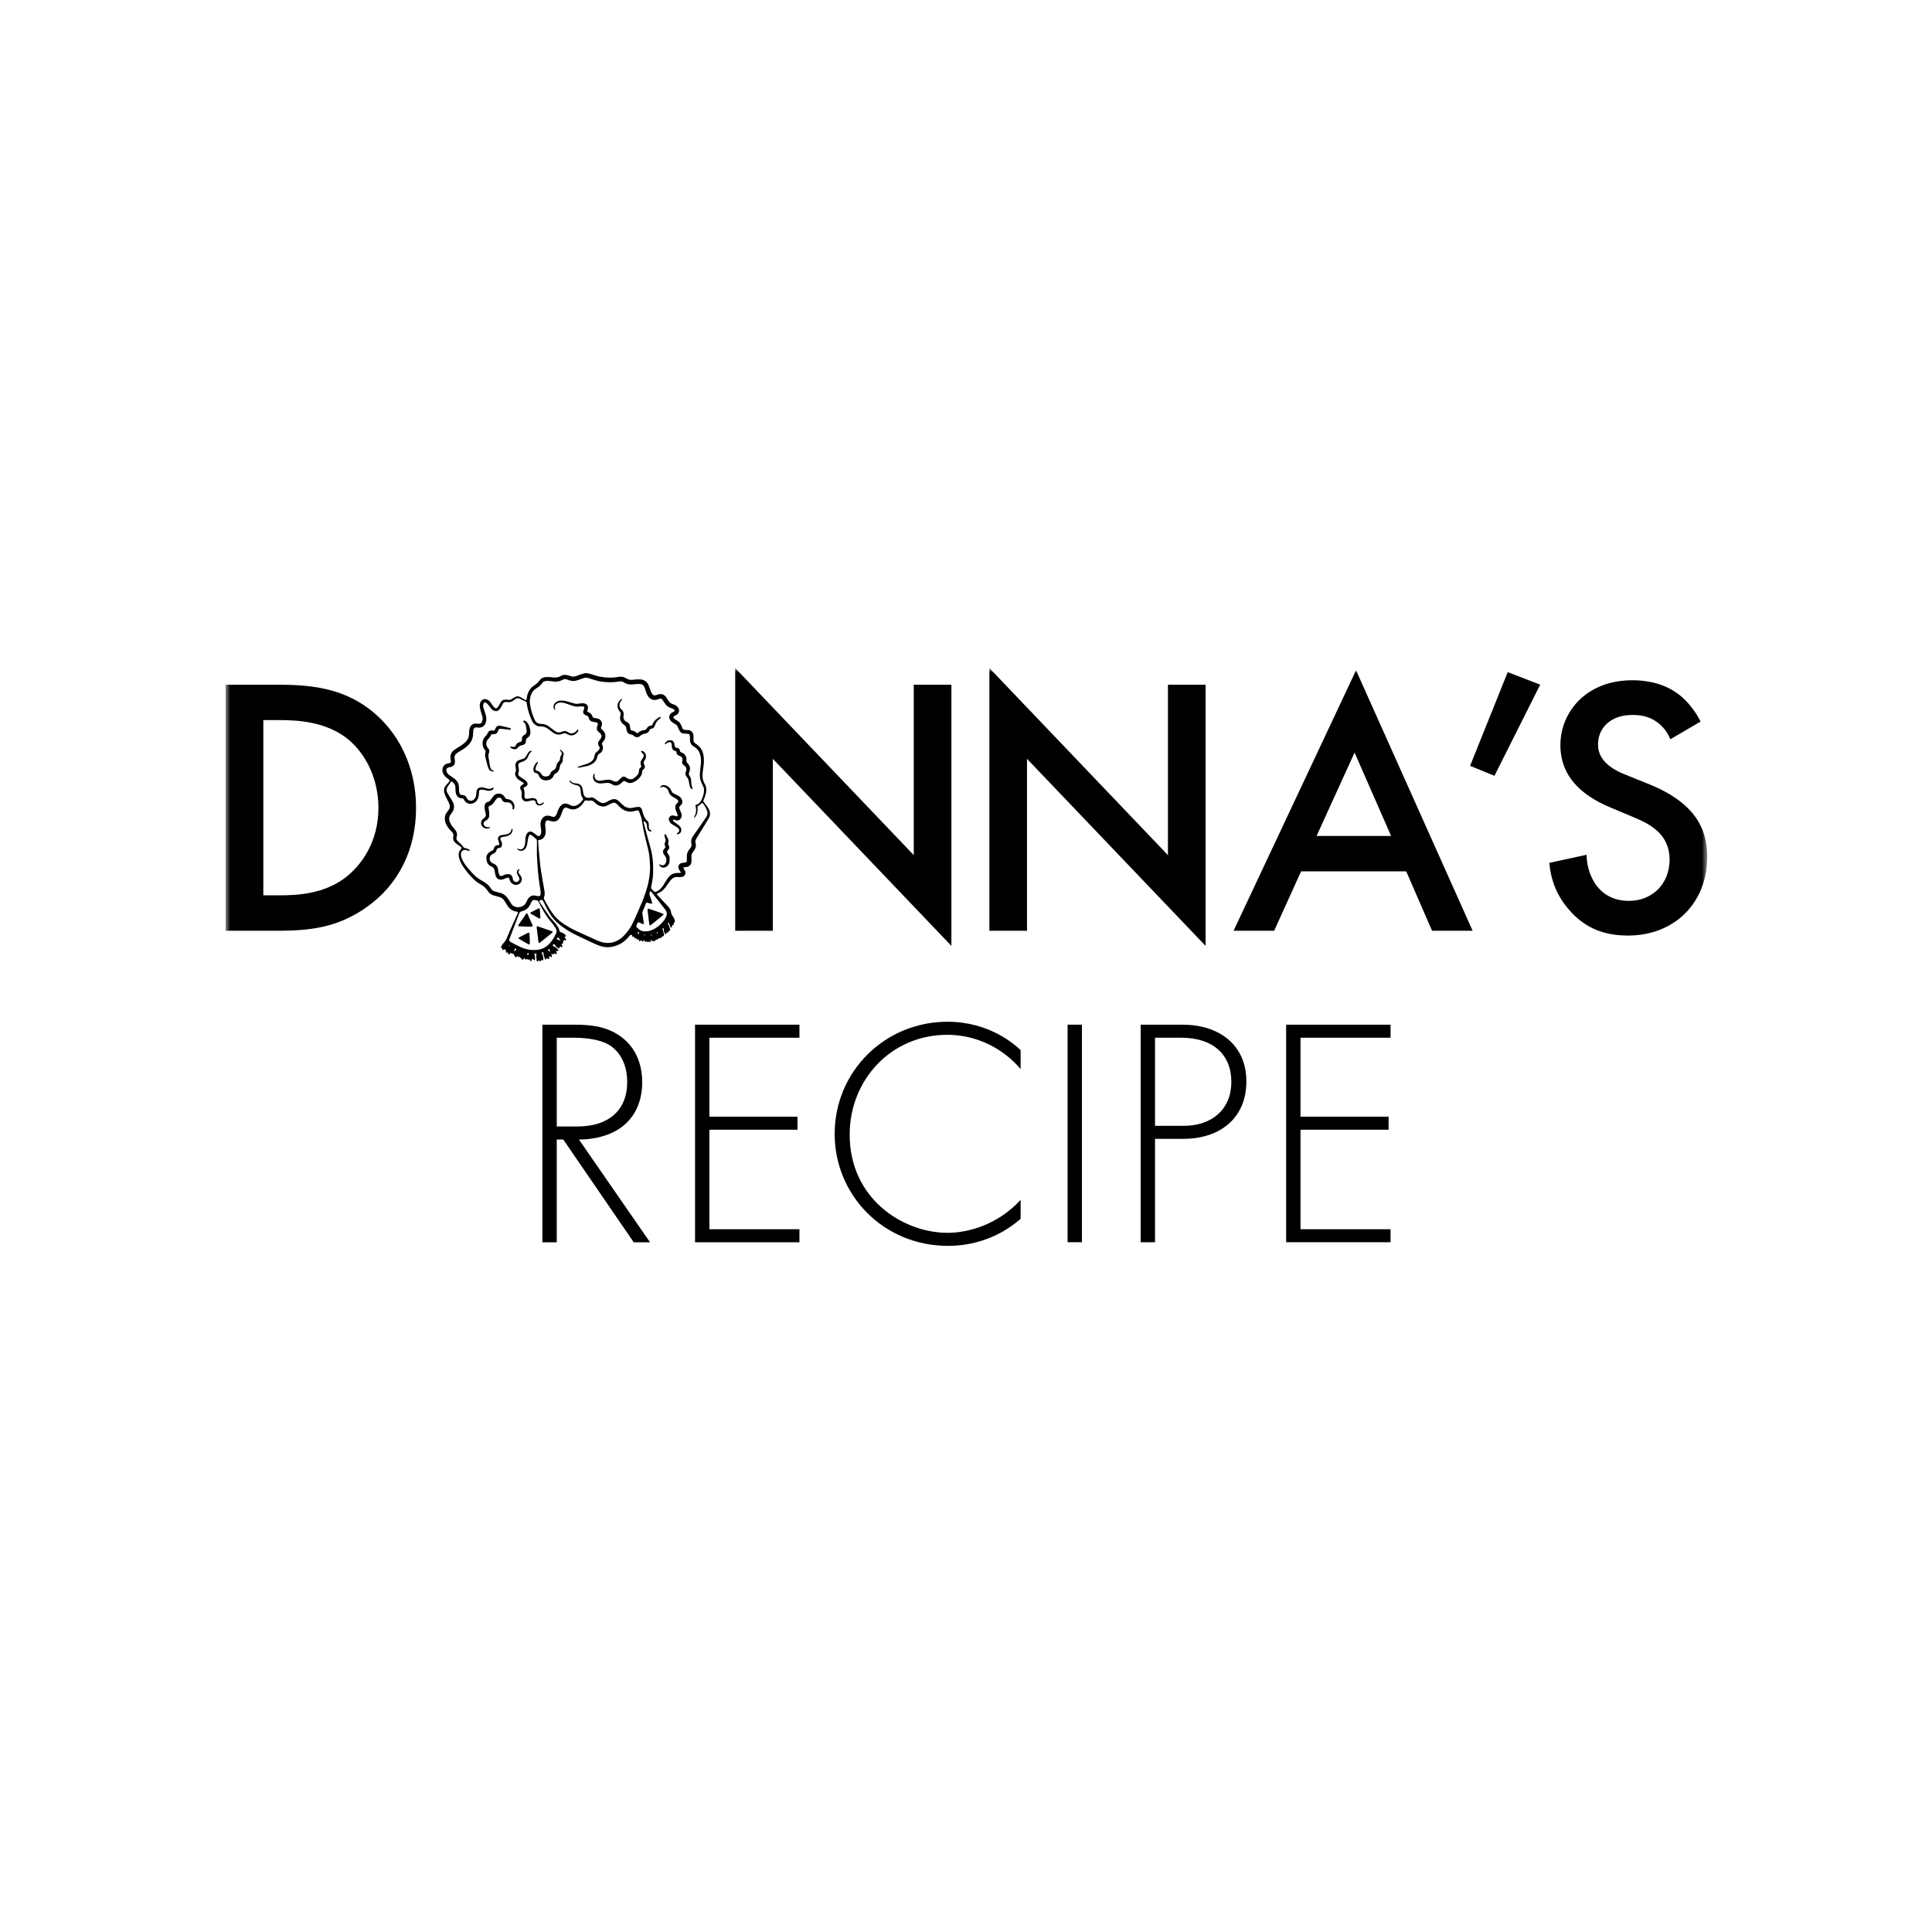 <?xml version="1.0" encoding="UTF-8"?>
<svg width="214px" height="214px" viewBox="0 0 214 214" version="1.1" xmlns="http://www.w3.org/2000/svg" xmlns:xlink="http://www.w3.org/1999/xlink">
    <title>DonnasRecipe_BrandLogo</title>
    <defs>
        <polygon id="path-1" points="0 64 164.103 64 164.103 0 0 0"></polygon>
    </defs>
    <g id="DonnasRecipe_BrandLogo" stroke="none" stroke-width="1" fill="none" fill-rule="evenodd">
        <g id="Guide-Copy" transform="translate(0, -1)"></g>
        <g id="Group-35" transform="translate(25, 74)">
            <path d="M36.667,50.774 L36.667,40.945 L38.655,40.945 C39.595,40.945 41.328,41.09 42.34,41.668 C43.28,42.175 44.473,43.438 44.473,45.859 C44.473,48.967 42.413,50.774 38.98,50.774 L36.667,50.774 Z M39.124,52.219 C39.667,52.219 40.823,52.184 42.088,51.751 C45.087,50.737 46.135,48.281 46.135,45.896 C46.135,44.016 45.52,42.03 43.642,40.728 C42.052,39.645 40.388,39.5 38.547,39.5 L35.077,39.5 L35.077,63.602 L36.667,63.602 L36.667,52.219 L37.39,52.219 L45.195,63.602 L47.001,63.602 L39.124,52.219 Z" id="Fill-1" fill="#000000"></path>
            <polygon id="Fill-3" fill="#000000" points="63.551 40.945 53.577 40.945 53.577 49.69 63.334 49.69 63.334 51.135 53.577 51.135 53.577 62.157 63.551 62.157 63.551 63.602 51.988 63.602 51.988 39.5 63.551 39.5"></polygon>
            <path d="M88.05,44.415 C85.99,41.994 83.027,40.621 79.919,40.621 C73.74,40.621 69.115,45.571 69.115,51.678 C69.115,58.833 75.077,62.555 79.955,62.555 C82.377,62.555 85.593,61.579 88.05,58.905 L88.05,61.001 C85.593,63.169 82.63,64 80.027,64 C72.801,64 67.453,58.327 67.453,51.606 C67.453,44.668 73.017,39.175 79.955,39.175 C84.545,39.175 87.327,41.632 88.05,42.319 L88.05,44.415 Z" id="Fill-5" fill="#000000"></path>
            <mask id="mask-2" fill="white">
                <use xlink:href="#path-1"></use>
            </mask>
            <g id="Clip-8"></g>
            <polygon id="Fill-7" fill="#000000" mask="url(#mask-2)" points="93.253 63.602 94.843 63.602 94.843 39.499 93.253 39.499"></polygon>
            <path d="M106.117,50.703 L102.937,50.703 L102.937,40.945 L105.864,40.945 C109.368,40.945 111.392,42.825 111.392,45.823 C111.392,48.86 109.26,50.703 106.117,50.703 M106.009,39.5 L101.347,39.5 L101.347,63.602 L102.937,63.602 L102.937,52.148 L106.045,52.148 C110.2,52.148 113.055,49.798 113.055,45.788 C113.055,41.669 109.947,39.5 106.009,39.5" id="Fill-9" fill="#000000" mask="url(#mask-2)"></path>
            <polygon id="Fill-10" fill="#000000" mask="url(#mask-2)" points="129.025 40.945 119.052 40.945 119.052 49.69 128.808 49.69 128.808 51.135 119.052 51.135 119.052 62.157 129.025 62.157 129.025 63.602 117.462 63.602 117.462 39.5 129.025 39.5"></polygon>
            <path d="M13.199,23.253 C10.829,25.011 8.009,25.173 5.966,25.173 L4.168,25.173 L4.168,5.762 L5.966,5.762 C7.968,5.762 10.869,5.926 13.239,7.642 C15.202,9.072 16.917,11.892 16.917,15.488 C16.917,19.208 15.079,21.823 13.199,23.253 M15.855,4.496 C12.831,2.248 9.521,1.839 5.721,1.839 L0,1.839 L0,29.098 L5.639,29.098 C9.439,29.098 12.422,28.729 15.611,26.481 C19.205,23.948 21.085,20.025 21.085,15.488 C21.085,10.952 19.165,6.989 15.855,4.496" id="Fill-11" fill="#000000" mask="url(#mask-2)"></path>
            <polygon id="Fill-12" fill="#000000" mask="url(#mask-2)" points="56.436 29.097 56.436 -0 76.215 20.72 76.215 1.84 80.384 1.84 80.384 30.773 60.604 10.053 60.604 29.097"></polygon>
            <polygon id="Fill-13" fill="#000000" mask="url(#mask-2)" points="84.59 29.097 84.59 -0 104.369 20.72 104.369 1.84 108.538 1.84 108.538 30.773 88.758 10.053 88.758 29.097"></polygon>
            <path d="M120.833,18.595 L125.041,9.359 L129.087,18.595 L120.833,18.595 Z M125.204,0.246 L111.637,29.098 L116.133,29.098 L119.116,22.518 L130.762,22.518 L133.624,29.098 L138.119,29.098 L125.204,0.246 Z" id="Fill-14" fill="#000000" mask="url(#mask-2)"></path>
            <polygon id="Fill-15" fill="#000000" mask="url(#mask-2)" points="142.004 0.45 145.6 1.839 140.533 11.933 137.836 10.83"></polygon>
            <path d="M160.016,7.887 C159.771,7.274 159.403,6.702 158.79,6.171 C157.932,5.476 157.033,5.19 155.848,5.19 C153.314,5.19 152.006,6.702 152.006,8.459 C152.006,9.276 152.293,10.707 154.949,11.769 L157.687,12.873 C162.713,14.916 164.103,17.776 164.103,20.883 C164.103,26.072 160.425,29.628 155.317,29.628 C152.17,29.628 150.29,28.443 148.901,26.89 C147.429,25.255 146.776,23.457 146.612,21.577 L150.74,20.678 C150.74,22.026 151.23,23.293 151.884,24.152 C152.66,25.132 153.805,25.786 155.439,25.786 C157.973,25.786 159.934,23.947 159.934,21.209 C159.934,18.43 157.81,17.286 156.011,16.55 L153.396,15.447 C151.148,14.507 147.838,12.628 147.838,8.541 C147.838,4.863 150.699,1.349 155.807,1.349 C158.749,1.349 160.425,2.452 161.283,3.187 C162.018,3.841 162.795,4.781 163.367,5.925 L160.016,7.887 Z" id="Fill-16" fill="#000000" mask="url(#mask-2)"></path>
            <path d="M31.5,30.753 C31.477,30.726 31.465,30.712 31.453,30.697 C31.429,30.719 31.403,30.739 31.384,30.764 C31.379,30.771 31.399,30.795 31.407,30.811 C31.435,30.794 31.463,30.776 31.5,30.753 L31.5,30.753 Z M46.421,29.499 C46.408,29.507 46.394,29.515 46.381,29.523 C46.369,29.548 46.349,29.574 46.349,29.6 C46.35,29.618 46.378,29.635 46.393,29.653 C46.409,29.622 46.429,29.593 46.438,29.56 C46.442,29.543 46.427,29.52 46.421,29.499 L46.421,29.499 Z M47.167,29.583 C47.142,29.556 47.121,29.532 47.099,29.508 C47.086,29.528 47.058,29.552 47.062,29.567 C47.069,29.599 47.095,29.626 47.113,29.654 C47.128,29.635 47.143,29.616 47.167,29.583 L47.167,29.583 Z M47.852,29.339 C47.831,29.308 47.813,29.28 47.794,29.252 C47.773,29.271 47.729,29.296 47.733,29.307 C47.745,29.348 47.772,29.384 47.794,29.422 C47.811,29.398 47.828,29.373 47.852,29.339 L47.852,29.339 Z M45.633,29.4 C45.636,29.415 45.641,29.44 45.647,29.465 C45.674,29.453 45.705,29.445 45.727,29.427 C45.752,29.408 45.773,29.381 45.788,29.353 C45.814,29.306 45.792,29.271 45.748,29.249 C45.698,29.223 45.665,29.244 45.651,29.294 C45.642,29.325 45.64,29.357 45.633,29.4 L45.633,29.4 Z M33.463,31.557 C33.448,31.573 33.403,31.598 33.405,31.619 C33.409,31.685 33.432,31.749 33.447,31.814 C33.524,31.798 33.524,31.722 33.556,31.672 C33.559,31.667 33.56,31.662 33.561,31.656 C33.575,31.592 33.537,31.57 33.463,31.557 L33.463,31.557 Z M35.949,31.42 C35.915,31.325 35.888,31.244 35.856,31.164 C35.837,31.116 35.802,31.096 35.755,31.13 C35.713,31.16 35.677,31.199 35.722,31.249 C35.775,31.309 35.835,31.364 35.894,31.419 C35.903,31.426 35.925,31.42 35.949,31.42 L35.949,31.42 Z M31.966,31.33 C31.969,31.344 31.974,31.363 31.979,31.383 C31.996,31.373 32.019,31.367 32.032,31.353 C32.08,31.295 32.13,31.238 32.171,31.175 C32.209,31.118 32.164,31.086 32.119,31.063 C32.073,31.039 32.032,31.049 32.018,31.102 C31.997,31.175 31.984,31.249 31.966,31.33 L31.966,31.33 Z M37.081,30.148 C37.074,30.132 37.072,30.121 37.065,30.113 C36.995,30.031 36.926,29.948 36.851,29.87 C36.833,29.85 36.778,29.834 36.771,29.842 C36.734,29.886 36.701,29.936 36.68,29.989 C36.673,30.007 36.699,30.056 36.72,30.064 C36.827,30.103 36.936,30.134 37.045,30.166 C37.055,30.169 37.069,30.154 37.081,30.148 L37.081,30.148 Z M46.459,29.17 C46.722,29.169 46.979,29.117 47.22,29.012 C47.76,28.776 48.201,28.41 48.557,27.945 C48.662,27.809 48.739,27.648 48.803,27.488 C48.91,27.226 48.867,26.979 48.689,26.753 C48.183,26.113 47.681,25.469 47.177,24.827 C47.154,24.798 47.127,24.77 47.1,24.743 C47.061,24.703 47.022,24.701 47,24.758 C46.952,24.879 46.91,24.995 46.961,25.135 C47.058,25.4 47.139,25.672 47.22,25.943 C47.264,26.087 47.223,26.126 47.078,26.091 C46.956,26.062 46.837,26.024 46.715,25.995 C46.598,25.967 46.589,25.973 46.545,26.083 C46.441,26.34 46.349,26.603 46.229,26.853 C46.146,27.026 46.128,27.192 46.178,27.372 C46.179,27.377 46.181,27.382 46.181,27.388 C46.225,27.672 46.271,27.957 46.312,28.242 C46.327,28.353 46.285,28.385 46.182,28.345 C46.08,28.306 45.982,28.26 45.882,28.216 C45.674,28.124 45.662,28.129 45.568,28.339 C45.44,28.627 45.441,28.627 45.665,28.846 C45.886,29.061 46.146,29.178 46.459,29.17 L46.459,29.17 Z M34.119,31.228 C34.173,31.228 34.228,31.229 34.282,31.228 C34.905,31.21 35.441,30.987 35.864,30.526 C36.172,30.191 36.405,29.803 36.594,29.389 C36.67,29.222 36.679,29.053 36.586,28.887 C36.554,28.83 36.528,28.769 36.49,28.716 C36.374,28.552 36.264,28.381 36.132,28.23 C35.674,27.706 35.303,27.125 34.975,26.514 C34.861,26.303 34.749,26.092 34.642,25.877 C34.597,25.786 34.534,25.732 34.431,25.722 C34.344,25.715 34.259,25.7 34.172,25.691 C34.042,25.679 33.953,25.739 33.897,25.853 C33.848,25.95 33.793,26.045 33.75,26.145 C33.559,26.591 33.213,26.847 32.75,26.955 C32.631,26.982 32.565,27.039 32.521,27.155 C32.167,28.086 31.808,29.015 31.45,29.945 C31.36,30.178 31.37,30.213 31.576,30.344 C31.599,30.359 31.622,30.374 31.646,30.386 C31.975,30.556 32.297,30.741 32.634,30.892 C33.104,31.103 33.596,31.24 34.119,31.228 L34.119,31.228 Z M47.005,21.992 C46.991,21.726 46.977,21.46 46.961,21.194 C46.93,20.664 46.821,20.148 46.686,19.637 C46.467,18.81 46.271,17.978 46.139,17.132 C46.111,16.95 46.092,16.763 46.04,16.587 C45.973,16.358 45.877,16.137 45.792,15.913 C45.737,15.767 45.699,15.743 45.546,15.774 C45.375,15.81 45.208,15.861 45.036,15.89 C44.925,15.908 44.808,15.915 44.697,15.9 C44.266,15.843 43.899,15.659 43.603,15.334 C43.516,15.238 43.42,15.148 43.323,15.06 C43.141,14.896 42.943,14.868 42.723,14.992 C42.572,15.077 42.414,15.152 42.257,15.227 C41.952,15.373 41.647,15.367 41.342,15.224 C41.178,15.147 41.032,15.044 40.902,14.918 C40.831,14.85 40.763,14.776 40.68,14.727 C40.614,14.688 40.525,14.658 40.452,14.668 C40.272,14.69 40.096,14.709 39.919,14.654 C39.848,14.632 39.792,14.659 39.752,14.722 C39.72,14.773 39.688,14.823 39.653,14.872 C39.523,15.053 39.396,15.237 39.213,15.373 C38.842,15.649 38.445,15.747 38.003,15.556 C37.933,15.526 37.863,15.494 37.792,15.469 C37.651,15.418 37.53,15.454 37.446,15.575 C37.387,15.659 37.336,15.751 37.298,15.846 C37.242,15.982 37.211,16.128 37.153,16.262 C37.091,16.406 37.022,16.551 36.932,16.678 C36.735,16.954 36.456,17.045 36.127,16.978 C36.02,16.957 35.918,16.916 35.813,16.888 C35.603,16.83 35.487,16.884 35.424,17.092 C35.39,17.204 35.384,17.328 35.386,17.445 C35.388,17.564 35.422,17.682 35.429,17.801 C35.438,17.964 35.449,18.129 35.433,18.29 C35.415,18.484 35.326,18.653 35.199,18.802 C35.074,18.947 34.922,19.028 34.73,19.031 C34.719,19.031 34.709,19.035 34.698,19.037 C34.629,19.054 34.601,19.095 34.606,19.168 C34.627,19.439 34.64,19.711 34.663,19.982 C34.702,20.426 34.741,20.87 34.788,21.313 C34.831,21.719 34.871,22.126 34.935,22.528 C35.047,23.227 35.175,23.923 35.299,24.62 C35.346,24.881 35.36,25.139 35.253,25.39 C35.222,25.462 35.235,25.527 35.269,25.593 C35.538,26.117 35.826,26.629 36.169,27.109 C36.427,27.468 36.716,27.799 37.07,28.071 C37.749,28.592 38.5,28.983 39.28,29.327 C39.788,29.551 40.292,29.784 40.798,30.012 C40.992,30.099 41.183,30.194 41.381,30.269 C42.231,30.592 43.033,30.484 43.763,29.948 C43.988,29.783 44.181,29.567 44.364,29.353 C44.658,29.009 44.905,28.627 45.101,28.219 C45.297,27.812 45.476,27.396 45.66,26.984 C45.988,26.247 46.304,25.506 46.552,24.738 C46.84,23.845 47.012,22.935 47.005,21.992 L47.005,21.992 Z M34.471,20.082 L34.472,20.082 C34.472,19.771 34.472,19.461 34.473,19.15 C34.473,19.072 34.464,19.002 34.396,18.946 C34.253,18.829 34.115,18.705 33.974,18.586 C33.937,18.554 33.897,18.525 33.856,18.499 C33.727,18.417 33.664,18.43 33.599,18.572 C33.549,18.68 33.511,18.796 33.487,18.912 C33.453,19.072 33.44,19.235 33.414,19.397 C33.377,19.63 33.316,19.855 33.157,20.04 C32.97,20.257 32.683,20.278 32.47,20.191 C32.413,20.168 32.363,20.119 32.318,20.073 C32.3,20.054 32.304,20.014 32.298,19.983 C32.326,19.99 32.358,19.989 32.381,20.003 C32.641,20.159 32.922,20.088 33.055,19.815 C33.108,19.705 33.139,19.579 33.157,19.456 C33.182,19.284 33.185,19.11 33.196,18.936 C33.209,18.744 33.251,18.558 33.338,18.386 C33.478,18.109 33.746,18.034 34.01,18.194 C34.08,18.236 34.146,18.285 34.212,18.334 C34.317,18.411 34.418,18.494 34.527,18.566 C34.652,18.65 34.728,18.639 34.826,18.525 C34.867,18.476 34.908,18.417 34.92,18.357 C34.942,18.24 34.958,18.119 34.949,18.002 C34.935,17.812 34.891,17.625 34.875,17.436 C34.846,17.083 34.926,16.764 35.199,16.516 C35.315,16.411 35.451,16.354 35.613,16.347 C35.798,16.339 35.969,16.392 36.139,16.447 C36.39,16.529 36.504,16.472 36.624,16.231 C36.69,16.1 36.736,15.959 36.786,15.821 C36.869,15.593 36.974,15.382 37.153,15.211 C37.359,15.014 37.594,14.96 37.859,15.047 C37.983,15.088 38.101,15.147 38.217,15.205 C38.318,15.255 38.421,15.278 38.532,15.276 C38.701,15.274 38.853,15.222 38.997,15.139 C39.208,15.016 39.369,14.84 39.517,14.649 C39.613,14.525 39.617,14.505 39.529,14.377 C39.411,14.207 39.346,14.023 39.338,13.814 C39.332,13.662 39.308,13.511 39.286,13.36 C39.258,13.175 39.149,13.055 38.97,13.003 C38.85,12.968 38.725,12.948 38.607,12.907 C38.49,12.866 38.374,12.816 38.269,12.751 C38.168,12.689 38.113,12.585 38.111,12.462 C38.111,12.441 38.136,12.42 38.149,12.398 C38.163,12.413 38.183,12.426 38.19,12.443 C38.272,12.652 38.439,12.734 38.648,12.757 C38.746,12.767 38.843,12.78 38.939,12.796 C39.264,12.85 39.453,13.031 39.523,13.353 C39.539,13.427 39.549,13.503 39.563,13.578 C39.591,13.722 39.611,13.869 39.652,14.009 C39.716,14.223 39.876,14.343 40.091,14.374 C40.184,14.387 40.286,14.368 40.38,14.346 C40.551,14.305 40.705,14.339 40.849,14.429 C40.918,14.472 40.978,14.529 41.045,14.576 C41.187,14.675 41.324,14.786 41.477,14.867 C41.709,14.991 41.945,14.978 42.177,14.842 C42.341,14.745 42.509,14.653 42.685,14.583 C42.974,14.468 43.255,14.493 43.498,14.701 C43.655,14.835 43.798,14.986 43.948,15.128 C44.222,15.386 44.542,15.532 44.925,15.501 C45.048,15.491 45.169,15.447 45.292,15.428 C45.437,15.405 45.582,15.378 45.728,15.377 C45.901,15.377 46.028,15.465 46.085,15.637 C46.113,15.719 46.142,15.802 46.164,15.886 C46.269,16.278 46.385,16.661 46.724,16.931 C46.789,16.983 46.828,17.086 46.847,17.172 C46.871,17.281 46.865,17.398 46.866,17.511 C46.868,17.702 46.874,17.888 47.098,17.965 C47.113,17.97 47.128,17.98 47.14,17.99 C47.178,18.025 47.171,18.079 47.122,18.092 C47.086,18.102 47.044,18.105 47.01,18.095 C46.861,18.051 46.743,17.964 46.704,17.807 C46.679,17.708 46.67,17.603 46.663,17.501 C46.652,17.32 46.613,17.154 46.454,17.044 C46.412,17.015 46.349,16.975 46.313,16.988 C46.246,17.012 46.286,17.083 46.298,17.131 C46.469,17.773 46.64,18.415 46.814,19.057 C46.916,19.435 47.036,19.809 47.125,20.191 C47.283,20.866 47.361,21.552 47.345,22.248 C47.344,22.318 47.343,22.389 47.345,22.46 C47.354,22.859 47.312,23.254 47.246,23.646 C47.212,23.845 47.171,24.042 47.127,24.239 C47.105,24.339 47.124,24.42 47.199,24.49 C47.271,24.557 47.341,24.626 47.406,24.699 C47.491,24.794 47.595,24.814 47.702,24.763 C47.819,24.707 47.937,24.644 48.036,24.562 C48.227,24.406 48.379,24.214 48.507,24.003 C48.663,23.747 48.812,23.485 48.989,23.245 C49.26,22.879 49.622,22.669 50.095,22.696 C50.155,22.699 50.215,22.698 50.275,22.695 C50.419,22.688 50.436,22.651 50.355,22.526 C50.299,22.439 50.237,22.355 50.194,22.262 C50.145,22.159 50.118,22.049 50.155,21.93 C50.21,21.752 50.322,21.636 50.501,21.595 C50.622,21.568 50.748,21.561 50.872,21.544 C51.039,21.521 51.076,21.481 51.079,21.311 C51.081,21.164 51.081,21.017 51.076,20.87 C51.068,20.616 51.137,20.386 51.288,20.181 C51.346,20.102 51.404,20.023 51.465,19.946 C51.584,19.796 51.625,19.634 51.582,19.442 C51.519,19.157 51.579,18.889 51.745,18.649 C52.031,18.237 52.319,17.827 52.604,17.415 C52.814,17.11 53.023,16.804 53.231,16.497 C53.378,16.279 53.408,16.046 53.317,15.797 C53.212,15.507 53.055,15.246 52.876,14.999 C52.813,14.911 52.789,14.916 52.706,14.985 C52.599,15.076 52.492,15.17 52.376,15.248 C52.25,15.333 52.247,15.325 52.266,15.482 C52.309,15.843 52.237,16.176 52.015,16.469 C51.981,16.513 51.959,16.58 51.882,16.57 C51.895,16.52 51.898,16.465 51.922,16.421 C52.109,16.074 52.153,15.712 52.048,15.331 C52.012,15.201 52.021,15.183 52.15,15.137 C52.396,15.049 52.557,14.876 52.677,14.652 C52.826,14.375 52.913,14.078 52.967,13.771 C53.018,13.48 52.964,13.214 52.82,12.954 C52.721,12.775 52.645,12.578 52.588,12.381 C52.478,12.008 52.52,11.626 52.562,11.247 C52.601,10.885 52.666,10.524 52.645,10.157 C52.61,9.546 52.427,9.015 51.853,8.691 C51.509,8.497 51.399,8.185 51.427,7.805 C51.435,7.698 51.415,7.589 51.405,7.481 C51.394,7.36 51.323,7.292 51.205,7.282 C51.064,7.269 50.923,7.262 50.782,7.255 C50.572,7.244 50.397,7.162 50.291,6.979 C50.207,6.834 50.142,6.677 50.075,6.523 C50.017,6.388 49.938,6.277 49.803,6.21 C49.735,6.176 49.667,6.14 49.605,6.095 C49.5,6.019 49.383,5.949 49.301,5.852 C49.039,5.542 49.068,5.145 49.435,4.934 C49.501,4.895 49.57,4.863 49.636,4.824 C49.755,4.753 49.762,4.67 49.654,4.581 C49.612,4.547 49.562,4.522 49.513,4.501 C49.433,4.466 49.352,4.432 49.269,4.406 C49.007,4.326 48.808,4.168 48.663,3.937 C48.576,3.798 48.485,3.662 48.391,3.529 C48.29,3.386 48.208,3.359 48.038,3.406 C47.96,3.427 47.883,3.456 47.805,3.481 C47.412,3.609 47.053,3.489 46.813,3.154 C46.683,2.974 46.599,2.776 46.535,2.566 C46.49,2.42 46.444,2.274 46.386,2.134 C46.281,1.88 46.087,1.752 45.81,1.763 C45.571,1.773 45.33,1.773 45.093,1.806 C44.736,1.855 44.41,1.783 44.112,1.59 C43.936,1.475 43.754,1.449 43.551,1.486 C43.353,1.521 43.152,1.55 42.952,1.56 C42.285,1.594 41.624,1.55 40.979,1.359 C40.718,1.282 40.458,1.199 40.198,1.118 C39.994,1.055 39.791,1.057 39.589,1.129 C39.368,1.207 39.147,1.285 38.926,1.361 C38.643,1.459 38.36,1.458 38.077,1.36 C37.974,1.325 37.868,1.297 37.767,1.256 C37.625,1.197 37.491,1.21 37.359,1.281 C37.32,1.301 37.281,1.32 37.242,1.339 C36.971,1.472 36.684,1.519 36.385,1.494 C36.249,1.483 36.115,1.456 35.98,1.445 C35.802,1.43 35.625,1.402 35.444,1.431 C35.288,1.455 35.157,1.513 35.073,1.642 C34.902,1.906 34.665,2.091 34.399,2.248 C34.126,2.408 33.936,2.64 33.826,2.937 C33.702,3.269 33.655,3.608 33.704,3.963 C33.79,4.571 33.955,5.155 34.213,5.713 C34.357,6.024 34.605,6.187 34.951,6.182 C35.288,6.178 35.579,6.295 35.842,6.496 C36.046,6.652 36.246,6.812 36.453,6.962 C36.69,7.134 36.945,7.178 37.222,7.05 C37.473,6.934 37.716,6.948 37.947,7.117 C38.039,7.184 38.144,7.228 38.265,7.233 C38.495,7.244 38.676,7.152 38.826,6.984 C38.865,6.94 38.899,6.889 38.943,6.848 C38.967,6.826 39.005,6.82 39.038,6.806 C39.045,6.841 39.065,6.879 39.058,6.911 C39.042,6.973 39.025,7.044 38.984,7.09 C38.901,7.181 38.813,7.278 38.707,7.338 C38.407,7.509 38.101,7.497 37.812,7.304 C37.666,7.207 37.518,7.201 37.361,7.257 C37.32,7.271 37.28,7.289 37.239,7.305 C36.964,7.409 36.695,7.398 36.435,7.258 C36.372,7.225 36.31,7.19 36.253,7.149 C36.099,7.036 35.946,6.922 35.797,6.803 C35.535,6.593 35.251,6.454 34.902,6.466 C34.65,6.474 34.415,6.402 34.223,6.229 C34.067,6.089 33.949,5.916 33.871,5.724 C33.666,5.225 33.483,4.717 33.387,4.183 C33.367,4.071 33.353,3.958 33.337,3.844 C33.326,3.765 33.281,3.726 33.207,3.696 C33.062,3.636 32.922,3.563 32.78,3.495 C32.707,3.459 32.636,3.418 32.562,3.383 C32.406,3.309 32.256,3.32 32.114,3.419 C32.029,3.478 31.945,3.538 31.859,3.597 C31.666,3.73 31.462,3.822 31.217,3.763 C31.16,3.75 31.097,3.759 31.038,3.755 C30.885,3.745 30.774,3.81 30.703,3.943 C30.636,4.068 30.578,4.198 30.504,4.318 C30.436,4.428 30.362,4.538 30.272,4.631 C30.141,4.768 29.967,4.804 29.79,4.749 C29.684,4.717 29.572,4.661 29.496,4.584 C29.365,4.448 29.262,4.285 29.14,4.139 C29.058,4.04 28.974,3.935 28.871,3.86 C28.72,3.749 28.603,3.799 28.55,3.978 C28.516,4.094 28.5,4.213 28.536,4.332 C28.596,4.53 28.65,4.73 28.72,4.924 C28.835,5.247 28.916,5.569 28.838,5.915 C28.723,6.417 28.394,6.657 27.904,6.588 C27.856,6.581 27.807,6.575 27.759,6.57 C27.628,6.556 27.539,6.62 27.478,6.728 C27.455,6.77 27.435,6.818 27.43,6.865 C27.415,7 27.403,7.136 27.401,7.272 C27.395,7.758 27.224,8.17 26.883,8.521 C26.633,8.778 26.341,8.973 26.034,9.151 C25.84,9.263 25.65,9.378 25.492,9.541 C25.388,9.649 25.338,9.777 25.348,9.926 C25.358,10.056 25.375,10.186 25.39,10.316 C25.423,10.614 25.256,10.866 24.965,10.946 C24.881,10.97 24.794,10.98 24.709,10.998 C24.5,11.042 24.409,11.181 24.448,11.39 C24.483,11.579 24.596,11.716 24.743,11.826 C24.943,11.977 25.152,12.116 25.35,12.269 C25.562,12.431 25.727,12.634 25.797,12.897 C25.824,13 25.827,13.111 25.834,13.219 C25.846,13.387 25.84,13.557 25.864,13.723 C25.901,13.976 25.99,14.05 26.24,14.063 C26.443,14.074 26.592,14.163 26.681,14.348 C26.693,14.373 26.705,14.397 26.717,14.421 C26.867,14.709 27.182,14.783 27.447,14.595 C27.609,14.481 27.693,14.319 27.73,14.133 C27.756,14.006 27.761,13.874 27.77,13.744 C27.792,13.403 27.986,13.22 28.327,13.211 C28.524,13.206 28.701,13.277 28.884,13.328 C29.117,13.392 29.344,13.424 29.55,13.25 C29.572,13.232 29.618,13.243 29.653,13.24 C29.656,13.275 29.669,13.314 29.659,13.346 C29.623,13.462 29.525,13.516 29.419,13.548 C29.272,13.592 29.122,13.614 28.968,13.575 C28.841,13.542 28.714,13.508 28.586,13.489 C28.479,13.472 28.369,13.465 28.261,13.473 C28.139,13.482 28.076,13.551 28.06,13.673 C28.051,13.742 28.056,13.814 28.052,13.885 C28.036,14.16 27.988,14.423 27.823,14.656 C27.453,15.18 26.661,15.155 26.396,14.579 C26.335,14.447 26.227,14.418 26.102,14.419 C25.945,14.42 25.814,14.36 25.706,14.253 C25.609,14.157 25.542,14.04 25.504,13.904 C25.446,13.69 25.449,13.473 25.449,13.255 C25.449,12.977 25.322,12.764 25.104,12.602 C25.018,12.539 24.975,12.549 24.927,12.622 C24.829,12.772 24.736,12.925 24.629,13.068 C24.442,13.317 24.411,13.575 24.566,13.846 C24.669,14.025 24.782,14.198 24.888,14.376 C24.986,14.539 25.093,14.699 25.173,14.871 C25.353,15.255 25.338,15.63 25.085,15.984 C25.038,16.05 24.993,16.118 24.942,16.182 C24.731,16.446 24.705,16.732 24.823,17.043 C24.915,17.287 25.064,17.493 25.23,17.689 C25.3,17.773 25.376,17.852 25.44,17.94 C25.608,18.173 25.68,18.428 25.578,18.709 C25.513,18.887 25.569,19.031 25.689,19.158 C25.76,19.233 25.843,19.296 25.916,19.37 C26.037,19.493 26.176,19.607 26.268,19.751 C26.347,19.875 26.428,19.933 26.572,19.955 C26.708,19.976 26.839,20.042 26.968,20.097 C27.012,20.115 27.055,20.164 27.02,20.215 C27.003,20.238 26.943,20.246 26.907,20.238 C26.817,20.219 26.73,20.186 26.64,20.162 C26.337,20.078 26.091,20.248 26.062,20.562 C26.048,20.721 26.071,20.876 26.129,21.027 C26.244,21.329 26.402,21.61 26.599,21.864 C26.789,22.109 26.992,22.344 27.197,22.577 C27.547,22.977 27.942,23.325 28.416,23.574 C28.808,23.78 29.155,24.034 29.381,24.428 C29.469,24.581 29.608,24.678 29.775,24.729 C29.962,24.787 30.15,24.845 30.341,24.887 C30.784,24.986 31.1,25.247 31.328,25.631 C31.423,25.79 31.524,25.946 31.628,26.099 C31.676,26.17 31.732,26.241 31.799,26.294 C32.261,26.655 33.011,26.517 33.279,25.957 C33.33,25.849 33.382,25.741 33.439,25.635 C33.611,25.319 33.919,25.118 34.307,25.21 C34.402,25.232 34.499,25.248 34.596,25.264 C34.751,25.289 34.836,25.238 34.872,25.083 C34.891,25 34.892,24.91 34.888,24.824 C34.883,24.727 34.862,24.63 34.847,24.533 C34.788,24.124 34.721,23.716 34.671,23.305 C34.625,22.938 34.593,22.57 34.563,22.201 C34.528,21.746 34.496,21.29 34.473,20.834 C34.461,20.584 34.471,20.332 34.471,20.082 L34.471,20.082 Z M39.991,0.557 C40,0.563 40.009,0.572 40.019,0.573 C40.365,0.605 40.681,0.748 41.009,0.844 C41.634,1.026 42.271,1.081 42.917,1.047 C43.123,1.036 43.328,1.004 43.532,0.971 C43.824,0.923 44.093,0.959 44.344,1.128 C44.579,1.285 44.837,1.335 45.123,1.294 C45.364,1.259 45.611,1.246 45.855,1.251 C46.331,1.26 46.674,1.489 46.857,1.932 C46.945,2.143 47.004,2.365 47.087,2.578 C47.13,2.688 47.19,2.794 47.258,2.891 C47.349,3.019 47.482,3.054 47.634,3.009 C47.749,2.974 47.862,2.931 47.978,2.904 C48.29,2.832 48.551,2.928 48.747,3.176 C48.852,3.308 48.94,3.453 49.025,3.599 C49.132,3.78 49.272,3.913 49.476,3.977 C49.585,4.011 49.691,4.057 49.793,4.106 C49.939,4.177 50.055,4.281 50.137,4.423 C50.295,4.698 50.216,5.009 49.942,5.172 C49.854,5.225 49.761,5.272 49.673,5.326 C49.572,5.389 49.559,5.443 49.625,5.541 C49.655,5.585 49.696,5.624 49.74,5.654 C49.839,5.722 49.94,5.787 50.044,5.846 C50.266,5.97 50.396,6.164 50.482,6.395 C50.518,6.492 50.558,6.588 50.602,6.682 C50.649,6.784 50.729,6.838 50.847,6.841 C50.955,6.844 51.064,6.87 51.172,6.866 C51.553,6.851 51.803,7.146 51.817,7.52 C51.823,7.661 51.825,7.804 51.816,7.945 C51.806,8.121 51.882,8.249 52.018,8.348 C52.058,8.377 52.098,8.405 52.139,8.432 C52.597,8.731 52.847,9.16 52.93,9.693 C52.994,10.105 52.976,10.517 52.917,10.929 C52.874,11.236 52.825,11.544 52.813,11.853 C52.8,12.154 52.861,12.449 53.002,12.722 C53.012,12.742 53.02,12.762 53.031,12.781 C53.282,13.194 53.273,13.631 53.138,14.074 C53.084,14.251 53.018,14.425 52.942,14.593 C52.89,14.709 52.902,14.793 52.986,14.889 C53.187,15.118 53.372,15.359 53.512,15.634 C53.688,15.978 53.694,16.313 53.501,16.647 C53.356,16.897 53.206,17.143 53.055,17.389 C52.767,17.858 52.477,18.325 52.188,18.793 C52.157,18.844 52.134,18.901 52.103,18.951 C52.017,19.09 52.005,19.233 52.049,19.39 C52.125,19.662 52.083,19.918 51.913,20.15 C51.849,20.238 51.789,20.329 51.726,20.418 C51.635,20.545 51.582,20.683 51.589,20.844 C51.596,21.013 51.592,21.182 51.595,21.351 C51.602,21.746 51.376,22.005 51.002,22.038 C50.926,22.045 50.851,22.054 50.775,22.066 C50.69,22.08 50.675,22.111 50.716,22.189 C50.755,22.261 50.801,22.329 50.841,22.4 C50.916,22.533 50.949,22.67 50.899,22.823 C50.844,22.989 50.733,23.094 50.568,23.128 C50.452,23.152 50.33,23.148 50.211,23.153 C50.163,23.155 50.113,23.149 50.065,23.144 C49.726,23.105 49.473,23.265 49.272,23.512 C49.111,23.71 48.968,23.923 48.823,24.133 C48.66,24.368 48.478,24.585 48.243,24.748 C48.123,24.831 47.987,24.889 47.855,24.954 C47.743,25.008 47.731,25.04 47.815,25.133 C47.964,25.299 48.117,25.462 48.27,25.624 C48.497,25.866 48.727,26.106 48.954,26.349 C49.069,26.472 49.185,26.598 49.246,26.759 C49.285,26.859 49.317,26.964 49.336,27.07 C49.358,27.19 49.388,27.3 49.466,27.399 C49.6,27.567 49.69,27.759 49.741,27.968 C49.761,28.051 49.772,28.125 49.685,28.186 C49.653,28.209 49.636,28.268 49.632,28.313 C49.624,28.39 49.615,28.449 49.518,28.461 C49.489,28.465 49.46,28.516 49.444,28.551 C49.432,28.578 49.445,28.617 49.436,28.647 C49.423,28.69 49.401,28.73 49.383,28.772 C49.347,28.742 49.297,28.72 49.277,28.682 C49.225,28.581 49.184,28.474 49.14,28.368 C49.128,28.338 49.127,28.303 49.112,28.275 C49.093,28.241 49.053,28.184 49.041,28.188 C48.98,28.21 48.969,28.267 48.99,28.323 C49.007,28.368 49.033,28.41 49.058,28.452 C49.152,28.61 49.197,28.783 49.223,28.962 C49.23,29.015 49.229,29.067 49.171,29.084 C49.092,29.108 49.058,29.161 49.041,29.236 C49.031,29.282 49.002,29.322 48.948,29.297 C48.869,29.261 48.838,29.299 48.82,29.367 C48.817,29.378 48.815,29.389 48.811,29.398 C48.767,29.496 48.71,29.502 48.648,29.41 C48.57,29.294 48.531,29.164 48.526,29.025 C48.523,28.971 48.526,28.915 48.515,28.863 C48.51,28.838 48.477,28.8 48.459,28.801 C48.433,28.803 48.39,28.835 48.389,28.855 C48.386,28.906 48.398,28.96 48.413,29.009 C48.452,29.139 48.499,29.266 48.536,29.397 C48.55,29.448 48.549,29.505 48.548,29.559 C48.546,29.686 48.535,29.702 48.41,29.702 C48.342,29.701 48.328,29.734 48.314,29.785 C48.294,29.86 48.249,29.883 48.167,29.904 C48.056,29.933 47.908,29.913 47.843,30.057 C47.833,30.078 47.771,30.095 47.747,30.084 C47.673,30.051 47.64,30.072 47.609,30.142 C47.562,30.25 47.558,30.248 47.437,30.229 C47.416,30.226 47.394,30.226 47.374,30.231 C47.252,30.258 47.253,30.258 47.179,30.15 C47.168,30.135 47.149,30.123 47.131,30.117 C47.124,30.115 47.107,30.138 47.101,30.151 C47.091,30.176 47.085,30.203 47.077,30.229 C47.034,30.366 47.035,30.364 46.905,30.312 C46.881,30.302 46.838,30.301 46.82,30.316 C46.753,30.374 46.696,30.381 46.644,30.301 C46.612,30.254 46.582,30.261 46.535,30.289 C46.44,30.346 46.425,30.337 46.383,30.236 C46.377,30.221 46.377,30.202 46.369,30.189 C46.354,30.169 46.335,30.152 46.318,30.133 C46.303,30.148 46.285,30.161 46.273,30.177 C46.26,30.195 46.254,30.218 46.242,30.235 C46.182,30.314 46.131,30.313 46.079,30.231 C46.068,30.213 46.062,30.191 46.051,30.172 C46.03,30.135 46.003,30.134 45.973,30.163 C45.969,30.167 45.966,30.171 45.962,30.175 C45.829,30.3 45.816,30.298 45.765,30.121 C45.744,30.052 45.725,30.02 45.641,30.05 C45.536,30.088 45.513,30.071 45.499,29.967 C45.49,29.901 45.483,29.877 45.412,29.916 C45.31,29.971 45.285,29.96 45.264,29.84 C45.248,29.755 45.225,29.724 45.137,29.763 C45.069,29.794 45.036,29.752 45.029,29.685 C45.023,29.632 45.027,29.57 44.953,29.559 C44.88,29.547 44.813,29.556 44.762,29.62 C44.691,29.709 44.619,29.799 44.542,29.883 C43.985,30.493 43.294,30.84 42.473,30.916 C42.11,30.95 41.754,30.875 41.413,30.757 C41.121,30.655 40.838,30.525 40.557,30.396 C40.082,30.176 39.614,29.942 39.14,29.724 C38.699,29.52 38.266,29.302 37.857,29.04 C37.551,28.844 37.251,28.633 36.966,28.407 C36.517,28.054 36.154,27.621 35.855,27.133 C35.601,26.719 35.388,26.284 35.18,25.846 C35.082,25.64 35.081,25.649 34.858,25.716 C34.731,25.754 34.698,25.806 34.781,25.927 C35.142,26.459 35.493,26.997 35.868,27.518 C36.049,27.769 36.28,27.982 36.477,28.221 C36.611,28.385 36.73,28.562 36.845,28.74 C36.893,28.816 36.932,28.909 36.941,28.997 C36.958,29.17 37.044,29.254 37.209,29.293 C37.37,29.332 37.506,29.425 37.617,29.552 C37.631,29.568 37.647,29.583 37.659,29.601 C37.705,29.669 37.695,29.703 37.618,29.74 C37.514,29.79 37.514,29.79 37.581,29.878 C37.617,29.926 37.659,29.971 37.687,30.023 C37.705,30.057 37.703,30.102 37.71,30.142 C37.675,30.147 37.639,30.156 37.604,30.155 C37.577,30.155 37.552,30.14 37.525,30.133 C37.483,30.122 37.45,30.131 37.437,30.179 C37.431,30.199 37.426,30.222 37.413,30.239 C37.354,30.32 37.35,30.359 37.375,30.439 C37.382,30.461 37.365,30.504 37.346,30.516 C37.316,30.536 37.273,30.535 37.237,30.546 C37.19,30.56 37.179,30.593 37.203,30.634 C37.232,30.686 37.272,30.733 37.296,30.787 C37.309,30.816 37.308,30.862 37.293,30.89 C37.285,30.905 37.235,30.907 37.207,30.901 C37.159,30.891 37.115,30.867 37.068,30.854 C37.014,30.839 36.988,30.86 36.987,30.92 C36.986,30.959 36.974,31.03 36.96,31.032 C36.911,31.038 36.851,31.034 36.809,31.01 C36.654,30.922 36.541,30.79 36.447,30.64 C36.424,30.604 36.358,30.551 36.347,30.559 C36.295,30.593 36.25,30.643 36.216,30.696 C36.208,30.709 36.241,30.764 36.267,30.782 C36.32,30.818 36.382,30.843 36.44,30.872 C36.594,30.949 36.722,31.059 36.825,31.195 C36.847,31.224 36.857,31.277 36.847,31.311 C36.841,31.331 36.783,31.338 36.747,31.343 C36.721,31.346 36.694,31.334 36.667,31.333 C36.603,31.329 36.59,31.364 36.609,31.416 C36.627,31.467 36.659,31.515 36.669,31.567 C36.676,31.604 36.665,31.654 36.641,31.682 C36.628,31.697 36.574,31.679 36.539,31.672 C36.524,31.669 36.511,31.655 36.497,31.646 C36.391,31.584 36.388,31.582 36.317,31.683 C36.284,31.728 36.249,31.736 36.205,31.71 C36.173,31.691 36.144,31.665 36.111,31.645 C36.101,31.639 36.083,31.643 36.069,31.647 C36.066,31.648 36.064,31.668 36.067,31.677 C36.089,31.738 36.12,31.797 36.134,31.861 C36.143,31.903 36.147,31.964 36.123,31.993 C36.085,32.041 36.035,32.001 35.995,31.972 C35.977,31.96 35.963,31.941 35.944,31.932 C35.912,31.916 35.877,31.907 35.843,31.895 C35.839,31.926 35.831,31.956 35.83,31.987 C35.829,32.047 35.838,32.108 35.831,32.167 C35.822,32.25 35.775,32.267 35.709,32.216 C35.692,32.203 35.679,32.185 35.663,32.17 C35.578,32.09 35.581,32.092 35.521,32.202 C35.502,32.236 35.462,32.28 35.432,32.28 C35.401,32.28 35.353,32.238 35.341,32.204 C35.295,32.072 35.255,31.936 35.223,31.8 C35.203,31.716 35.202,31.627 35.192,31.541 C35.185,31.489 35.158,31.461 35.103,31.474 C35.046,31.487 34.993,31.51 35.012,31.582 C35.025,31.629 35.051,31.672 35.071,31.716 C35.153,31.893 35.197,32.076 35.18,32.271 C35.17,32.384 35.134,32.406 35.034,32.354 C34.975,32.323 34.951,32.328 34.923,32.388 C34.855,32.534 34.845,32.534 34.745,32.419 C34.679,32.343 34.677,32.342 34.623,32.425 C34.597,32.467 34.574,32.527 34.518,32.502 C34.481,32.485 34.445,32.431 34.439,32.39 C34.418,32.235 34.407,32.079 34.398,31.922 C34.395,31.869 34.406,31.814 34.411,31.76 C34.415,31.712 34.436,31.65 34.375,31.632 C34.327,31.619 34.264,31.62 34.22,31.641 C34.164,31.669 34.196,31.727 34.213,31.772 C34.264,31.913 34.276,32.059 34.269,32.207 C34.268,32.234 34.271,32.263 34.262,32.288 C34.251,32.316 34.234,32.355 34.211,32.363 C34.189,32.37 34.149,32.351 34.128,32.332 C34.096,32.303 34.076,32.263 34.048,32.23 C34.009,32.184 33.974,32.189 33.947,32.242 C33.918,32.301 33.896,32.364 33.861,32.418 C33.812,32.494 33.758,32.485 33.721,32.4 C33.714,32.385 33.712,32.368 33.706,32.353 C33.667,32.248 33.665,32.245 33.565,32.296 C33.494,32.333 33.453,32.317 33.426,32.245 C33.403,32.181 33.377,32.194 33.334,32.234 C33.246,32.317 33.216,32.31 33.15,32.206 C33.083,32.103 33.077,32.103 33.012,32.199 C33.003,32.213 32.998,32.231 32.986,32.241 C32.948,32.276 32.907,32.309 32.867,32.342 C32.843,32.304 32.823,32.263 32.796,32.227 C32.771,32.195 32.741,32.165 32.709,32.139 C32.689,32.122 32.646,32.117 32.641,32.1 C32.613,31.987 32.553,31.961 32.449,32.01 C32.437,32.015 32.398,31.987 32.387,31.967 C32.339,31.874 32.291,31.903 32.238,31.96 C32.224,31.976 32.21,31.996 32.192,32.005 C32.155,32.023 32.116,32.035 32.078,32.05 C32.063,32.012 32.049,31.973 32.035,31.936 C32.02,31.898 32.015,31.841 31.988,31.827 C31.906,31.783 31.88,31.726 31.902,31.639 C31.906,31.624 31.892,31.603 31.886,31.585 C31.872,31.591 31.856,31.596 31.843,31.604 C31.83,31.613 31.82,31.628 31.806,31.636 C31.727,31.687 31.704,31.688 31.652,31.602 C31.609,31.531 31.577,31.54 31.528,31.589 C31.487,31.632 31.446,31.678 31.397,31.711 C31.335,31.755 31.279,31.724 31.275,31.646 C31.272,31.593 31.275,31.54 31.275,31.487 C31.226,31.499 31.176,31.509 31.127,31.522 C31.079,31.534 31.055,31.51 31.046,31.467 C31.041,31.446 31.037,31.421 31.045,31.403 C31.089,31.297 31.011,31.245 30.954,31.18 C30.918,31.141 30.885,31.133 30.841,31.163 C30.819,31.178 30.797,31.195 30.773,31.208 C30.682,31.257 30.636,31.234 30.64,31.133 C30.643,31.058 30.637,31.015 30.551,30.993 C30.476,30.974 30.478,30.9 30.512,30.844 C30.588,30.719 30.655,30.581 30.757,30.48 C30.921,30.317 31.036,30.141 31.124,29.921 C31.355,29.34 31.623,28.773 31.878,28.201 C32.028,27.862 32.182,27.525 32.334,27.187 C32.399,27.041 32.379,26.989 32.231,26.975 C31.742,26.926 31.414,26.648 31.167,26.249 C31.067,26.086 30.967,25.924 30.863,25.764 C30.723,25.55 30.534,25.407 30.28,25.349 C30.084,25.304 29.89,25.246 29.697,25.189 C29.408,25.104 29.177,24.932 29.021,24.679 C28.813,24.342 28.521,24.11 28.181,23.924 C27.937,23.79 27.714,23.625 27.512,23.431 C27.11,23.046 26.746,22.627 26.425,22.172 C26.197,21.851 26.003,21.511 25.88,21.134 C25.825,20.966 25.801,20.796 25.806,20.62 C25.811,20.419 25.879,20.249 26.02,20.105 C26.16,19.962 26.156,19.889 25.995,19.767 C25.843,19.652 25.682,19.548 25.531,19.432 C25.275,19.235 25.137,18.988 25.21,18.651 C25.247,18.479 25.221,18.321 25.087,18.183 C24.928,18.02 24.771,17.852 24.636,17.668 C24.41,17.36 24.258,17.02 24.271,16.624 C24.277,16.417 24.328,16.225 24.445,16.054 C24.527,15.933 24.614,15.814 24.703,15.697 C24.834,15.528 24.861,15.341 24.798,15.141 C24.769,15.048 24.733,14.956 24.691,14.868 C24.589,14.657 24.485,14.447 24.375,14.24 C24.286,14.069 24.229,13.889 24.194,13.7 C24.151,13.467 24.201,13.255 24.338,13.066 C24.404,12.974 24.484,12.891 24.56,12.805 C24.614,12.744 24.675,12.688 24.724,12.623 C24.844,12.464 24.836,12.423 24.68,12.306 C24.571,12.224 24.459,12.146 24.359,12.054 C24.104,11.819 23.971,11.533 24.014,11.179 C24.054,10.849 24.27,10.625 24.603,10.568 C24.667,10.557 24.732,10.547 24.795,10.53 C24.923,10.495 24.962,10.435 24.946,10.301 C24.937,10.231 24.926,10.161 24.912,10.092 C24.828,9.66 24.982,9.319 25.32,9.059 C25.475,8.94 25.649,8.847 25.815,8.743 C26.097,8.565 26.376,8.386 26.609,8.144 C26.83,7.913 26.943,7.64 26.953,7.32 C26.958,7.146 26.96,6.97 26.992,6.8 C27.034,6.57 27.135,6.366 27.344,6.235 C27.429,6.181 27.519,6.145 27.621,6.149 C27.756,6.154 27.893,6.156 28.028,6.168 C28.192,6.182 28.3,6.132 28.373,5.981 C28.465,5.793 28.485,5.592 28.435,5.392 C28.383,5.186 28.311,4.985 28.255,4.781 C28.211,4.618 28.156,4.454 28.144,4.288 C28.125,4.03 28.157,3.775 28.359,3.578 C28.522,3.418 28.715,3.397 28.918,3.476 C29.099,3.547 29.247,3.666 29.356,3.831 C29.431,3.944 29.503,4.06 29.584,4.17 C29.638,4.244 29.7,4.315 29.769,4.375 C29.89,4.478 30.008,4.471 30.116,4.355 C30.171,4.297 30.21,4.222 30.252,4.152 C30.324,4.031 30.39,3.905 30.466,3.786 C30.588,3.592 30.757,3.48 30.996,3.499 C31.088,3.507 31.183,3.497 31.273,3.517 C31.429,3.551 31.562,3.508 31.691,3.426 C31.805,3.353 31.919,3.278 32.039,3.213 C32.234,3.107 32.438,3.106 32.634,3.208 C32.783,3.285 32.924,3.379 33.069,3.466 C33.102,3.485 33.134,3.507 33.168,3.523 C33.271,3.571 33.307,3.553 33.326,3.444 C33.348,3.321 33.361,3.196 33.389,3.074 C33.5,2.6 33.732,2.206 34.15,1.937 C34.386,1.786 34.596,1.614 34.757,1.377 C34.942,1.104 35.229,0.995 35.549,0.992 C35.793,0.989 36.039,1.005 36.282,1.034 C36.584,1.069 36.867,1.038 37.128,0.869 C37.339,0.733 37.572,0.733 37.807,0.776 C37.913,0.796 38.019,0.828 38.119,0.869 C38.37,0.973 38.615,0.964 38.866,0.866 C39.089,0.779 39.317,0.703 39.544,0.629 C39.647,0.596 39.755,0.581 39.86,0.557 L39.991,0.557 Z" id="Fill-17" fill="#000000" mask="url(#mask-2)"></path>
            <path d="M37.226,3.602 C37.507,3.585 37.754,3.678 38.004,3.75 C38.219,3.811 38.434,3.871 38.649,3.931 C38.866,3.992 39.081,3.943 39.297,3.913 C39.465,3.89 39.633,3.876 39.797,3.935 C40.051,4.026 40.171,4.236 40.118,4.501 C40.103,4.575 40.079,4.648 40.056,4.72 C40.037,4.782 40.051,4.826 40.112,4.854 C40.157,4.874 40.2,4.899 40.245,4.919 C40.43,5.001 40.554,5.143 40.613,5.333 C40.655,5.469 40.736,5.522 40.872,5.535 C41.007,5.549 41.141,5.577 41.271,5.614 C41.574,5.701 41.758,6.085 41.65,6.364 C41.629,6.419 41.612,6.477 41.588,6.532 C41.541,6.639 41.567,6.724 41.66,6.788 C41.765,6.86 41.848,6.951 41.916,7.059 C42.122,7.385 42.099,7.793 41.855,8.09 C41.851,8.094 41.848,8.098 41.844,8.102 C41.709,8.243 41.605,8.389 41.752,8.583 C41.845,8.913 41.764,9.228 41.483,9.424 C41.447,9.448 41.41,9.473 41.374,9.497 C41.261,9.574 41.188,9.677 41.163,9.814 C41.131,9.988 41.064,10.147 40.96,10.291 C40.82,10.488 40.626,10.616 40.412,10.717 C40.163,10.835 39.895,10.885 39.627,10.935 C39.461,10.966 39.296,10.998 39.13,11.027 C39.093,11.034 39.053,11.041 39.017,11.035 C38.975,11.028 38.964,10.989 38.996,10.965 C39.043,10.93 39.097,10.901 39.153,10.883 C39.438,10.789 39.723,10.698 40.009,10.61 C40.178,10.558 40.331,10.478 40.473,10.374 C40.655,10.24 40.781,10.069 40.827,9.844 C40.836,9.801 40.846,9.759 40.853,9.716 C40.882,9.509 40.989,9.352 41.156,9.232 C41.2,9.2 41.244,9.166 41.283,9.128 C41.429,8.991 41.47,8.822 41.355,8.659 C41.177,8.407 41.232,8.192 41.409,7.977 C41.457,7.918 41.503,7.857 41.545,7.793 C41.664,7.612 41.651,7.413 41.506,7.251 C41.452,7.191 41.389,7.138 41.323,7.09 C41.134,6.951 41.078,6.764 41.123,6.542 C41.139,6.463 41.172,6.387 41.199,6.31 C41.254,6.147 41.212,6.059 41.044,6.017 C40.918,5.986 40.788,5.968 40.659,5.945 C40.428,5.903 40.272,5.783 40.227,5.541 C40.2,5.399 40.108,5.312 39.98,5.258 C39.939,5.241 39.898,5.228 39.858,5.21 C39.623,5.109 39.546,4.937 39.629,4.693 C39.651,4.631 39.679,4.572 39.701,4.511 C39.764,4.34 39.715,4.256 39.538,4.248 C39.419,4.243 39.296,4.236 39.179,4.257 C38.918,4.304 38.669,4.257 38.424,4.178 C38.16,4.093 37.898,3.999 37.637,3.905 C37.439,3.833 37.235,3.81 37.026,3.821 C36.898,3.828 36.78,3.867 36.674,3.937 C36.48,4.064 36.412,4.286 36.483,4.528 C36.494,4.566 36.49,4.608 36.493,4.648 C36.457,4.62 36.405,4.601 36.386,4.565 C36.207,4.234 36.376,3.899 36.615,3.754 C36.807,3.637 37.014,3.581 37.226,3.602" id="Fill-18" fill="#000000" mask="url(#mask-2)"></path>
            <path d="M28.878,20.976 C28.885,20.706 29.069,20.416 29.437,20.262 C29.582,20.201 29.668,20.119 29.708,19.968 C29.765,19.75 29.901,19.625 30.139,19.616 C30.306,19.611 30.34,19.555 30.293,19.395 C30.26,19.285 30.218,19.178 30.186,19.07 C30.104,18.797 30.214,18.593 30.487,18.517 C30.57,18.494 30.659,18.492 30.744,18.477 C30.904,18.448 31.067,18.428 31.222,18.383 C31.467,18.309 31.611,18.134 31.66,17.883 C31.664,17.86 31.665,17.838 31.673,17.819 C31.679,17.805 31.697,17.784 31.704,17.785 C31.722,17.791 31.748,17.805 31.75,17.819 C31.76,17.883 31.775,17.948 31.766,18.011 C31.73,18.25 31.579,18.41 31.378,18.526 C31.18,18.642 30.956,18.662 30.735,18.698 C30.671,18.707 30.605,18.718 30.545,18.741 C30.434,18.785 30.399,18.861 30.435,18.977 C30.459,19.055 30.495,19.128 30.53,19.201 C30.584,19.311 30.61,19.427 30.607,19.549 C30.603,19.759 30.519,19.899 30.315,19.916 C30.107,19.934 30.02,20.029 29.982,20.218 C29.954,20.354 29.852,20.442 29.735,20.509 C29.683,20.538 29.628,20.564 29.574,20.59 C29.355,20.694 29.238,20.875 29.239,21.108 C29.24,21.343 29.36,21.523 29.581,21.622 C29.621,21.64 29.66,21.66 29.7,21.675 C29.951,21.773 30.09,21.965 30.148,22.218 C30.177,22.346 30.186,22.477 30.216,22.604 C30.242,22.713 30.273,22.826 30.323,22.927 C30.374,23.032 30.458,23.058 30.571,23.024 C30.659,22.998 30.746,22.965 30.829,22.924 C30.979,22.849 31.136,22.817 31.303,22.823 C31.553,22.831 31.722,22.971 31.774,23.215 C31.786,23.274 31.791,23.334 31.808,23.392 C31.849,23.532 31.941,23.625 32.078,23.677 C32.219,23.73 32.339,23.688 32.434,23.587 C32.528,23.486 32.577,23.363 32.512,23.227 C32.444,23.084 32.361,22.95 32.29,22.808 C32.221,22.669 32.237,22.53 32.321,22.405 C32.353,22.358 32.405,22.32 32.455,22.291 C32.473,22.279 32.515,22.296 32.539,22.309 C32.547,22.314 32.535,22.358 32.525,22.381 C32.517,22.399 32.497,22.413 32.483,22.43 C32.397,22.524 32.399,22.628 32.466,22.73 C32.526,22.82 32.597,22.904 32.662,22.991 C32.848,23.241 32.843,23.553 32.65,23.788 C32.469,24.009 32.128,24.078 31.862,23.951 C31.64,23.843 31.511,23.663 31.444,23.433 C31.375,23.195 31.312,23.162 31.082,23.252 C30.996,23.285 30.915,23.331 30.827,23.361 C30.73,23.393 30.63,23.43 30.53,23.436 C30.226,23.456 30.004,23.309 29.904,23.02 C29.858,22.887 29.843,22.744 29.814,22.607 C29.807,22.57 29.8,22.532 29.797,22.494 C29.776,22.245 29.666,22.079 29.423,21.974 C29.041,21.806 28.877,21.517 28.878,20.976" id="Fill-19" fill="#000000" mask="url(#mask-2)"></path>
            <path d="M46.559,9.784 C46.564,9.894 46.53,10.007 46.466,10.112 C46.423,10.182 46.387,10.256 46.344,10.325 C46.281,10.428 46.282,10.53 46.334,10.636 C46.356,10.68 46.38,10.723 46.398,10.768 C46.468,10.949 46.425,11.117 46.268,11.231 C46.182,11.294 46.134,11.365 46.13,11.474 C46.123,11.692 46.041,11.882 45.912,12.061 C45.685,12.374 45.378,12.567 45.024,12.697 C44.828,12.768 44.637,12.737 44.452,12.657 C44.367,12.62 44.285,12.576 44.206,12.529 C44.14,12.489 44.086,12.493 44.03,12.546 C43.954,12.617 43.873,12.681 43.798,12.752 C43.689,12.855 43.566,12.929 43.422,12.974 C43.259,13.025 43.1,13.022 42.945,12.95 C42.846,12.904 42.749,12.854 42.652,12.805 C42.517,12.737 42.375,12.707 42.225,12.719 C42.046,12.734 41.868,12.753 41.69,12.772 C41.486,12.793 41.286,12.773 41.096,12.694 C40.751,12.551 40.587,12.119 40.75,11.794 C40.76,11.774 40.767,11.751 40.783,11.737 C40.808,11.714 40.84,11.696 40.869,11.677 C40.87,11.712 40.879,11.749 40.871,11.782 C40.767,12.222 41.054,12.539 41.502,12.475 C41.733,12.442 41.964,12.407 42.196,12.376 C42.393,12.349 42.587,12.358 42.772,12.442 C42.832,12.469 42.892,12.494 42.952,12.52 C43.199,12.631 43.345,12.606 43.545,12.418 C43.632,12.335 43.714,12.248 43.8,12.165 C43.988,11.982 44.121,11.969 44.338,12.111 C44.465,12.195 44.592,12.277 44.747,12.306 C44.907,12.335 45.055,12.306 45.184,12.219 C45.305,12.137 45.418,12.041 45.523,11.94 C45.686,11.782 45.772,11.585 45.779,11.356 C45.783,11.211 45.833,11.091 45.959,11.009 C46.042,10.955 46.056,10.881 46.015,10.797 C45.886,10.526 45.955,10.29 46.137,10.071 C46.172,10.03 46.201,9.983 46.229,9.936 C46.346,9.741 46.318,9.56 46.148,9.409 C46.111,9.377 46.066,9.353 46.033,9.318 C46.013,9.298 45.993,9.254 46.002,9.236 C46.018,9.207 46.057,9.176 46.086,9.175 C46.133,9.174 46.183,9.191 46.226,9.212 C46.433,9.313 46.558,9.526 46.559,9.784" id="Fill-20" fill="#000000" mask="url(#mask-2)"></path>
            <path d="M49.979,16.884 C49.896,16.862 49.812,16.841 49.73,16.818 C49.699,16.809 49.67,16.787 49.639,16.783 C49.604,16.779 49.567,16.788 49.531,16.792 C49.537,16.832 49.531,16.879 49.552,16.909 C49.588,16.962 49.635,17.01 49.686,17.048 C49.834,17.16 49.989,17.261 50.136,17.373 C50.296,17.494 50.423,17.64 50.464,17.845 C50.503,18.043 50.407,18.269 50.229,18.36 C50.166,18.391 50.083,18.395 50.01,18.39 C49.951,18.386 49.942,18.322 49.992,18.284 C50.022,18.26 50.058,18.246 50.089,18.225 C50.25,18.113 50.285,17.915 50.151,17.773 C50.068,17.683 49.957,17.617 49.853,17.55 C49.702,17.453 49.543,17.368 49.392,17.272 C49.254,17.183 49.175,17.046 49.118,16.896 C49.059,16.741 49.073,16.593 49.182,16.466 C49.295,16.334 49.448,16.3 49.613,16.332 C49.698,16.349 49.779,16.385 49.862,16.409 C50.01,16.453 50.092,16.387 50.054,16.238 C50.022,16.113 49.964,15.993 49.906,15.877 C49.829,15.721 49.796,15.56 49.8,15.388 C49.803,15.206 49.868,15.053 50.018,14.954 C50.192,14.839 50.146,14.705 50.052,14.597 C49.999,14.537 49.928,14.491 49.86,14.448 C49.763,14.388 49.661,14.335 49.56,14.283 C49.297,14.149 49.126,13.942 49.052,13.656 C49,13.459 48.879,13.32 48.699,13.23 C48.536,13.148 48.373,13.102 48.21,13.235 C48.193,13.249 48.161,13.247 48.136,13.252 C48.138,13.223 48.131,13.188 48.144,13.164 C48.224,13.019 48.417,12.927 48.593,12.963 C48.905,13.027 49.161,13.173 49.308,13.475 C49.488,13.847 49.437,13.805 49.859,14.01 C49.981,14.07 50.11,14.121 50.221,14.196 C50.431,14.336 50.554,14.537 50.577,14.792 C50.591,14.936 50.544,15.06 50.442,15.163 C50.427,15.178 50.412,15.195 50.396,15.209 C50.214,15.371 50.188,15.406 50.305,15.694 C50.369,15.85 50.44,16.003 50.491,16.163 C50.543,16.328 50.501,16.489 50.417,16.635 C50.322,16.8 50.177,16.883 49.979,16.884" id="Fill-21" fill="#000000" mask="url(#mask-2)"></path>
            <path d="M43.677,5.499 C43.695,5.398 43.704,5.294 43.732,5.195 C43.775,5.046 43.748,4.924 43.644,4.804 C43.564,4.711 43.492,4.601 43.45,4.486 C43.327,4.156 43.422,3.728 43.772,3.47 C43.794,3.454 43.817,3.434 43.842,3.43 C43.876,3.424 43.912,3.431 43.947,3.432 C43.93,3.457 43.918,3.488 43.897,3.507 C43.665,3.72 43.575,3.977 43.642,4.288 C43.666,4.4 43.723,4.493 43.81,4.56 C44.066,4.758 44.12,5.024 44.065,5.32 C44.016,5.58 44.119,5.765 44.321,5.909 C44.378,5.95 44.439,5.989 44.503,6.018 C44.656,6.088 44.736,6.208 44.762,6.369 C44.782,6.487 44.803,6.605 44.822,6.723 C44.844,6.854 44.919,6.924 45.052,6.936 C45.216,6.95 45.352,7.02 45.463,7.144 C45.54,7.232 45.579,7.232 45.674,7.166 C45.737,7.123 45.793,7.071 45.856,7.029 C45.991,6.939 46.145,6.898 46.303,6.888 C46.473,6.877 46.585,6.799 46.663,6.649 C46.697,6.584 46.75,6.521 46.811,6.478 C46.874,6.433 46.956,6.393 47.031,6.39 C47.166,6.383 47.241,6.32 47.29,6.204 C47.374,5.999 47.499,5.821 47.671,5.681 C47.776,5.596 47.892,5.523 48.004,5.447 C48.031,5.43 48.064,5.416 48.095,5.412 C48.119,5.409 48.159,5.416 48.167,5.431 C48.178,5.456 48.179,5.496 48.167,5.52 C48.15,5.552 48.119,5.58 48.089,5.602 C47.819,5.803 47.624,6.054 47.529,6.383 C47.475,6.568 47.348,6.693 47.147,6.718 C47.042,6.731 46.982,6.79 46.944,6.883 C46.85,7.111 46.67,7.229 46.433,7.264 C46.24,7.293 46.068,7.356 45.927,7.501 C45.852,7.579 45.756,7.632 45.642,7.647 C45.46,7.671 45.307,7.618 45.182,7.489 C45.11,7.415 45.026,7.373 44.926,7.359 C44.567,7.308 44.456,7.108 44.395,6.845 C44.382,6.792 44.378,6.737 44.374,6.683 C44.362,6.517 44.3,6.399 44.147,6.299 C43.867,6.117 43.68,5.859 43.677,5.499" id="Fill-22" fill="#000000" mask="url(#mask-2)"></path>
            <path d="M31.997,15.332 C31.972,15.437 31.955,15.533 31.925,15.625 C31.916,15.65 31.863,15.68 31.838,15.674 C31.811,15.669 31.785,15.627 31.771,15.595 C31.762,15.573 31.772,15.542 31.776,15.515 C31.81,15.233 31.601,14.864 31.197,14.872 C31.175,14.872 31.153,14.87 31.132,14.872 C30.866,14.896 30.676,14.79 30.576,14.54 C30.481,14.302 30.158,14.3 30.032,14.452 C29.98,14.515 29.928,14.578 29.879,14.643 C29.802,14.748 29.732,14.859 29.651,14.962 C29.549,15.092 29.421,15.19 29.263,15.251 C29.127,15.304 29.096,15.359 29.115,15.501 C29.135,15.652 29.17,15.801 29.182,15.952 C29.195,16.098 29.201,16.246 29.186,16.391 C29.165,16.592 29.055,16.745 28.884,16.853 C28.815,16.897 28.741,16.935 28.679,16.986 C28.532,17.106 28.516,17.287 28.636,17.434 C28.765,17.592 28.934,17.641 29.132,17.619 C29.188,17.612 29.245,17.621 29.301,17.623 C29.289,17.705 29.215,17.713 29.158,17.734 C28.888,17.833 28.625,17.766 28.431,17.552 C28.221,17.322 28.241,16.936 28.474,16.73 C28.523,16.687 28.577,16.649 28.629,16.61 C28.787,16.494 28.84,16.338 28.803,16.15 C28.776,16.011 28.739,15.874 28.711,15.736 C28.676,15.565 28.648,15.396 28.683,15.219 C28.725,15.014 28.82,14.864 29.038,14.824 C29.184,14.797 29.274,14.703 29.356,14.589 C29.467,14.434 29.577,14.278 29.703,14.136 C30.054,13.742 30.702,13.865 30.915,14.309 C30.99,14.465 31.097,14.505 31.245,14.522 C31.557,14.558 31.781,14.724 31.91,15.008 C31.957,15.109 31.97,15.225 31.997,15.332" id="Fill-23" fill="#000000" mask="url(#mask-2)"></path>
            <path d="M32.77,14.108 C32.774,14.036 32.771,13.981 32.781,13.928 C32.812,13.769 32.773,13.63 32.691,13.493 C32.557,13.27 32.606,13.087 32.825,12.952 C32.858,12.932 32.891,12.913 32.923,12.892 C33.047,12.813 33.054,12.767 32.933,12.678 C32.828,12.601 32.714,12.536 32.602,12.47 C32.386,12.343 32.206,12.183 32.106,11.946 C32.046,11.804 32.032,11.661 32.099,11.519 C32.162,11.384 32.16,11.246 32.137,11.104 C32.119,10.997 32.093,10.889 32.09,10.781 C32.081,10.491 32.25,10.273 32.546,10.179 C32.675,10.138 32.806,10.099 32.935,10.055 C33.08,10.007 33.189,9.917 33.261,9.778 C33.329,9.648 33.404,9.521 33.486,9.399 C33.534,9.328 33.594,9.26 33.663,9.211 C33.711,9.177 33.784,9.169 33.846,9.169 C33.892,9.168 33.905,9.211 33.875,9.252 C33.869,9.261 33.861,9.27 33.852,9.275 C33.67,9.391 33.588,9.576 33.516,9.765 C33.403,10.059 33.201,10.254 32.903,10.354 C32.805,10.387 32.708,10.423 32.613,10.465 C32.438,10.543 32.386,10.635 32.407,10.827 C32.415,10.908 32.437,10.987 32.45,11.068 C32.477,11.241 32.49,11.412 32.424,11.582 C32.371,11.722 32.397,11.857 32.509,11.956 C32.61,12.046 32.72,12.129 32.836,12.197 C33.006,12.297 33.168,12.402 33.302,12.55 C33.509,12.778 33.478,12.989 33.21,13.133 C33.196,13.141 33.181,13.148 33.166,13.156 C32.998,13.24 32.941,13.243 33.047,13.472 C33.108,13.601 33.093,13.768 33.102,13.918 C33.108,14.021 33.087,14.125 33.093,14.228 C33.104,14.404 33.206,14.499 33.382,14.484 C33.539,14.472 33.695,14.442 33.849,14.409 C33.983,14.38 34.11,14.404 34.234,14.443 C34.375,14.486 34.465,14.583 34.496,14.729 C34.506,14.772 34.513,14.815 34.525,14.857 C34.567,15.014 34.704,15.101 34.861,15.053 C34.953,15.025 35.035,14.966 35.12,14.92 C35.154,14.902 35.183,14.878 35.218,14.863 C35.226,14.86 35.252,14.882 35.259,14.897 C35.264,14.907 35.253,14.928 35.245,14.942 C35.125,15.166 34.796,15.283 34.564,15.18 C34.449,15.128 34.362,15.043 34.345,14.914 C34.319,14.714 34.203,14.625 33.973,14.646 C33.882,14.654 33.792,14.68 33.702,14.7 C33.612,14.72 33.523,14.748 33.432,14.763 C33.094,14.818 32.842,14.639 32.784,14.302 C32.772,14.233 32.774,14.161 32.77,14.108" id="Fill-24" fill="#000000" mask="url(#mask-2)"></path>
            <path d="M29.665,7.322 C29.627,7.322 29.589,7.324 29.551,7.322 C29.463,7.317 29.406,7.357 29.374,7.437 C29.307,7.602 29.202,7.737 29.076,7.861 C28.799,8.133 28.815,8.57 29.018,8.817 C29.053,8.859 29.084,8.904 29.113,8.95 C29.202,9.086 29.226,9.232 29.162,9.385 C29.086,9.568 29.087,9.756 29.121,9.947 C29.169,10.226 29.214,10.505 29.262,10.784 C29.274,10.854 29.29,10.923 29.308,10.991 C29.346,11.135 29.425,11.248 29.556,11.322 C29.593,11.343 29.633,11.362 29.669,11.386 C29.69,11.4 29.706,11.422 29.724,11.44 C29.696,11.452 29.665,11.477 29.641,11.472 C29.552,11.454 29.458,11.44 29.378,11.4 C29.235,11.33 29.142,11.206 29.087,11.06 C29.029,10.907 28.982,10.751 28.941,10.593 C28.871,10.325 28.812,10.053 28.744,9.785 C28.705,9.63 28.732,9.48 28.774,9.334 C28.805,9.226 28.787,9.147 28.712,9.067 C28.35,8.677 28.352,7.947 28.77,7.552 C28.879,7.45 28.961,7.334 29.021,7.195 C29.113,6.98 29.268,6.895 29.503,6.908 C29.552,6.911 29.6,6.922 29.648,6.928 C29.729,6.939 29.786,6.907 29.819,6.833 C29.839,6.788 29.856,6.742 29.876,6.697 C29.986,6.444 30.167,6.342 30.439,6.395 C30.652,6.437 30.864,6.49 31.076,6.539 C31.193,6.566 31.309,6.595 31.425,6.626 C31.471,6.639 31.519,6.656 31.56,6.682 C31.582,6.696 31.604,6.736 31.6,6.76 C31.596,6.784 31.562,6.813 31.536,6.82 C31.495,6.831 31.449,6.83 31.406,6.825 C31.157,6.799 30.909,6.768 30.661,6.742 C30.569,6.733 30.476,6.734 30.383,6.73 C30.295,6.726 30.239,6.768 30.209,6.848 C30.193,6.889 30.179,6.93 30.164,6.971 C30.071,7.235 29.948,7.322 29.665,7.322" id="Fill-25" fill="#000000" mask="url(#mask-2)"></path>
            <path d="M51.037,10.159 C51.037,10.182 51.038,10.188 51.037,10.194 C50.999,10.342 51.062,10.441 51.167,10.55 C51.447,10.835 51.501,11.181 51.339,11.543 C51.268,11.701 51.283,11.819 51.383,11.947 C51.507,12.108 51.552,12.297 51.561,12.498 C51.568,12.655 51.574,12.813 51.599,12.97 C51.616,13.081 51.668,13.185 51.696,13.296 C51.705,13.331 51.686,13.373 51.679,13.412 C51.64,13.402 51.584,13.405 51.565,13.38 C51.507,13.303 51.444,13.22 51.418,13.13 C51.368,12.959 51.337,12.781 51.309,12.604 C51.278,12.406 51.218,12.227 51.078,12.075 C50.927,11.911 50.881,11.716 50.965,11.499 C50.981,11.46 50.994,11.418 51.006,11.376 C51.074,11.155 51.001,10.938 50.813,10.8 C50.787,10.78 50.759,10.764 50.732,10.745 C50.553,10.614 50.515,10.509 50.571,10.293 C50.647,9.998 50.571,9.848 50.285,9.735 C50.26,9.723 50.235,9.713 50.209,9.703 C50.041,9.639 49.941,9.521 49.932,9.336 C49.928,9.248 49.891,9.197 49.799,9.181 C49.525,9.136 49.429,8.895 49.413,8.698 C49.406,8.623 49.412,8.546 49.406,8.47 C49.388,8.255 49.224,8.152 49.025,8.236 C48.931,8.275 48.849,8.345 48.759,8.395 C48.72,8.415 48.673,8.424 48.63,8.438 C48.642,8.395 48.643,8.345 48.667,8.309 C48.795,8.12 48.966,7.992 49.203,7.984 C49.443,7.973 49.625,8.107 49.685,8.339 C49.706,8.418 49.716,8.499 49.727,8.581 C49.752,8.765 49.788,8.803 49.968,8.829 C50.185,8.861 50.27,8.935 50.312,9.158 C50.332,9.261 50.381,9.322 50.482,9.351 C50.627,9.392 50.747,9.476 50.845,9.589 C50.992,9.758 51.058,9.954 51.037,10.159" id="Fill-26" fill="#000000" mask="url(#mask-2)"></path>
            <path d="M34.077,11.18 C34.103,10.925 34.242,10.659 34.453,10.428 C34.468,10.414 34.486,10.398 34.507,10.392 C34.525,10.386 34.553,10.386 34.566,10.396 C34.578,10.408 34.587,10.438 34.581,10.454 C34.568,10.495 34.547,10.533 34.526,10.57 C34.434,10.739 34.356,10.912 34.325,11.104 C34.294,11.297 34.327,11.351 34.517,11.386 C34.663,11.415 34.776,11.489 34.865,11.607 C34.925,11.685 34.99,11.761 35.041,11.844 C35.197,12.094 35.84,12.063 35.928,11.736 C35.952,11.65 36.004,11.565 36.062,11.496 C36.124,11.425 36.203,11.358 36.288,11.318 C36.438,11.248 36.535,11.14 36.587,10.989 C36.612,10.912 36.636,10.834 36.651,10.754 C36.682,10.598 36.754,10.466 36.874,10.364 C36.978,10.278 37.026,10.177 37.032,10.041 C37.038,9.905 37.084,9.777 37.157,9.658 C37.273,9.461 37.258,9.396 37.103,9.223 C37.063,9.178 37.038,9.118 37.005,9.066 C37.093,9.024 37.151,9.092 37.202,9.137 C37.276,9.206 37.349,9.284 37.401,9.37 C37.467,9.482 37.438,9.607 37.392,9.719 C37.343,9.844 37.328,9.972 37.34,10.102 C37.355,10.27 37.312,10.416 37.194,10.537 C37.075,10.659 37.031,10.809 37.005,10.976 C36.959,11.28 36.822,11.534 36.535,11.68 C36.431,11.732 36.367,11.812 36.325,11.919 C36.222,12.184 36.026,12.339 35.752,12.405 C35.597,12.441 35.444,12.453 35.285,12.421 C35.047,12.373 34.858,12.262 34.749,12.037 C34.721,11.979 34.69,11.921 34.661,11.863 C34.599,11.732 34.511,11.649 34.358,11.623 C34.163,11.589 34.075,11.454 34.077,11.18" id="Fill-27" fill="#000000" mask="url(#mask-2)"></path>
            <path d="M33.747,7.098 C33.768,7.383 33.651,7.6 33.399,7.742 C33.303,7.796 33.26,7.876 33.259,7.983 C33.258,8.01 33.258,8.037 33.257,8.064 C33.249,8.325 33.142,8.461 32.887,8.534 C32.851,8.544 32.814,8.555 32.776,8.561 C32.603,8.589 32.466,8.661 32.361,8.815 C32.239,8.991 32.047,9.018 31.848,8.969 C31.724,8.938 31.617,8.871 31.531,8.776 C31.517,8.76 31.509,8.721 31.518,8.704 C31.527,8.689 31.566,8.683 31.589,8.687 C31.637,8.695 31.683,8.716 31.731,8.724 C31.956,8.76 32.07,8.73 32.15,8.522 C32.197,8.401 32.297,8.321 32.409,8.259 C32.447,8.239 32.488,8.224 32.529,8.209 C32.771,8.12 32.815,8.168 32.811,7.841 C32.809,7.666 32.883,7.503 33.051,7.423 C33.292,7.309 33.364,7.123 33.327,6.875 C33.302,6.709 33.285,6.54 33.247,6.377 C33.214,6.233 33.146,6.101 33.027,6.003 C33.011,5.989 32.988,5.976 32.981,5.958 C32.969,5.925 32.95,5.874 32.965,5.857 C32.988,5.83 33.039,5.809 33.073,5.815 C33.196,5.838 33.291,5.915 33.372,6.004 C33.478,6.122 33.563,6.253 33.61,6.409 C33.678,6.633 33.757,6.854 33.747,7.098" id="Fill-28" fill="#000000" mask="url(#mask-2)"></path>
            <path d="M49.05,19.12 C49.042,19.202 49.048,19.249 49.032,19.287 C48.98,19.415 49.003,19.527 49.071,19.643 C49.179,19.826 49.14,19.998 49.007,20.154 C48.982,20.183 48.955,20.21 48.93,20.238 C48.872,20.304 48.867,20.375 48.913,20.448 C48.95,20.508 48.989,20.567 49.03,20.625 C49.129,20.768 49.186,20.924 49.174,21.1 C49.164,21.251 49.168,21.406 49.135,21.552 C49.081,21.788 48.931,21.96 48.707,22.055 C48.519,22.134 48.333,22.123 48.166,21.999 C48.116,21.962 48.076,21.905 48.043,21.851 C48.027,21.824 48.036,21.781 48.034,21.746 C48.068,21.753 48.108,21.749 48.134,21.768 C48.212,21.825 48.297,21.849 48.393,21.846 C48.504,21.843 48.592,21.798 48.662,21.713 C48.848,21.488 48.864,21.097 48.696,20.858 C48.652,20.795 48.603,20.737 48.559,20.675 C48.392,20.439 48.404,20.184 48.608,19.979 C48.704,19.882 48.724,19.801 48.66,19.679 C48.597,19.558 48.602,19.422 48.669,19.302 C48.751,19.155 48.749,19.015 48.686,18.865 C48.653,18.785 48.633,18.699 48.612,18.615 C48.602,18.578 48.593,18.537 48.601,18.503 C48.61,18.464 48.631,18.413 48.661,18.399 C48.717,18.373 48.748,18.424 48.771,18.469 C48.841,18.604 48.916,18.737 48.977,18.876 C49.016,18.964 49.033,19.061 49.05,19.12" id="Fill-29" fill="#000000" mask="url(#mask-2)"></path>
            <path d="M34.444,28.715 C34.444,28.619 34.476,28.591 34.563,28.607 C34.584,28.61 34.605,28.617 34.626,28.625 C35.114,28.796 35.602,28.965 36.089,29.136 C36.115,29.145 36.141,29.154 36.164,29.169 C36.227,29.209 36.235,29.248 36.179,29.299 C36.096,29.378 36.007,29.45 35.918,29.521 C35.571,29.8 35.224,30.081 34.874,30.357 C34.822,30.396 34.769,30.485 34.697,30.439 C34.656,30.412 34.643,30.326 34.635,30.264 C34.571,29.762 34.511,29.261 34.45,28.759 C34.448,28.742 34.446,28.727 34.444,28.715" id="Fill-30" fill="#000000" mask="url(#mask-2)"></path>
            <path d="M33.422,28.644 C33.124,28.63 32.825,28.617 32.527,28.602 C32.382,28.594 32.36,28.553 32.443,28.432 C32.713,28.031 32.987,27.632 33.262,27.234 C33.338,27.124 33.385,27.128 33.443,27.254 C33.592,27.58 33.734,27.91 33.878,28.238 C33.915,28.323 33.954,28.407 33.983,28.495 C34.018,28.6 33.993,28.634 33.879,28.638 C33.727,28.642 33.575,28.639 33.422,28.639 C33.422,28.64 33.422,28.642 33.422,28.644" id="Fill-31" fill="#000000" mask="url(#mask-2)"></path>
            <path d="M33.682,30.159 C33.682,30.268 33.685,30.377 33.681,30.486 C33.677,30.63 33.638,30.654 33.514,30.584 C33.239,30.429 32.966,30.27 32.692,30.113 C32.626,30.075 32.557,30.041 32.494,29.998 C32.407,29.94 32.407,29.897 32.495,29.842 C32.583,29.788 32.674,29.737 32.766,29.69 C32.974,29.583 33.184,29.479 33.393,29.374 C33.422,29.36 33.451,29.344 33.481,29.332 C33.593,29.286 33.634,29.308 33.643,29.426 C33.66,29.67 33.673,29.914 33.688,30.158 C33.686,30.159 33.684,30.159 33.682,30.159" id="Fill-32" fill="#000000" mask="url(#mask-2)"></path>
            <path d="M34.852,27.542 C34.852,27.547 34.852,27.553 34.852,27.558 C34.852,27.761 34.813,27.789 34.635,27.69 C34.355,27.535 34.078,27.372 33.803,27.208 C33.713,27.155 33.709,27.101 33.8,27.053 C34.083,26.903 34.369,26.759 34.658,26.619 C34.744,26.577 34.774,26.6 34.787,26.698 C34.803,26.816 34.813,26.935 34.821,27.054 C34.832,27.217 34.839,27.38 34.848,27.542 C34.849,27.542 34.851,27.542 34.852,27.542" id="Fill-33" fill="#000000" mask="url(#mask-2)"></path>
            <path d="M46.731,26.793 C46.733,26.665 46.768,26.631 46.881,26.666 C47.094,26.731 47.306,26.803 47.516,26.876 C47.788,26.971 48.059,27.07 48.33,27.168 C48.345,27.173 48.361,27.178 48.376,27.184 C48.531,27.247 48.541,27.28 48.411,27.391 C48.154,27.61 47.891,27.82 47.629,28.033 C47.482,28.153 47.332,28.27 47.183,28.389 C47.149,28.416 47.115,28.444 47.078,28.466 C46.989,28.518 46.948,28.502 46.93,28.401 C46.904,28.251 46.883,28.1 46.865,27.949 C46.821,27.588 46.779,27.226 46.737,26.865 C46.734,26.838 46.732,26.811 46.731,26.793" id="Fill-34" fill="#000000" mask="url(#mask-2)"></path>
        </g>
    </g>
</svg>